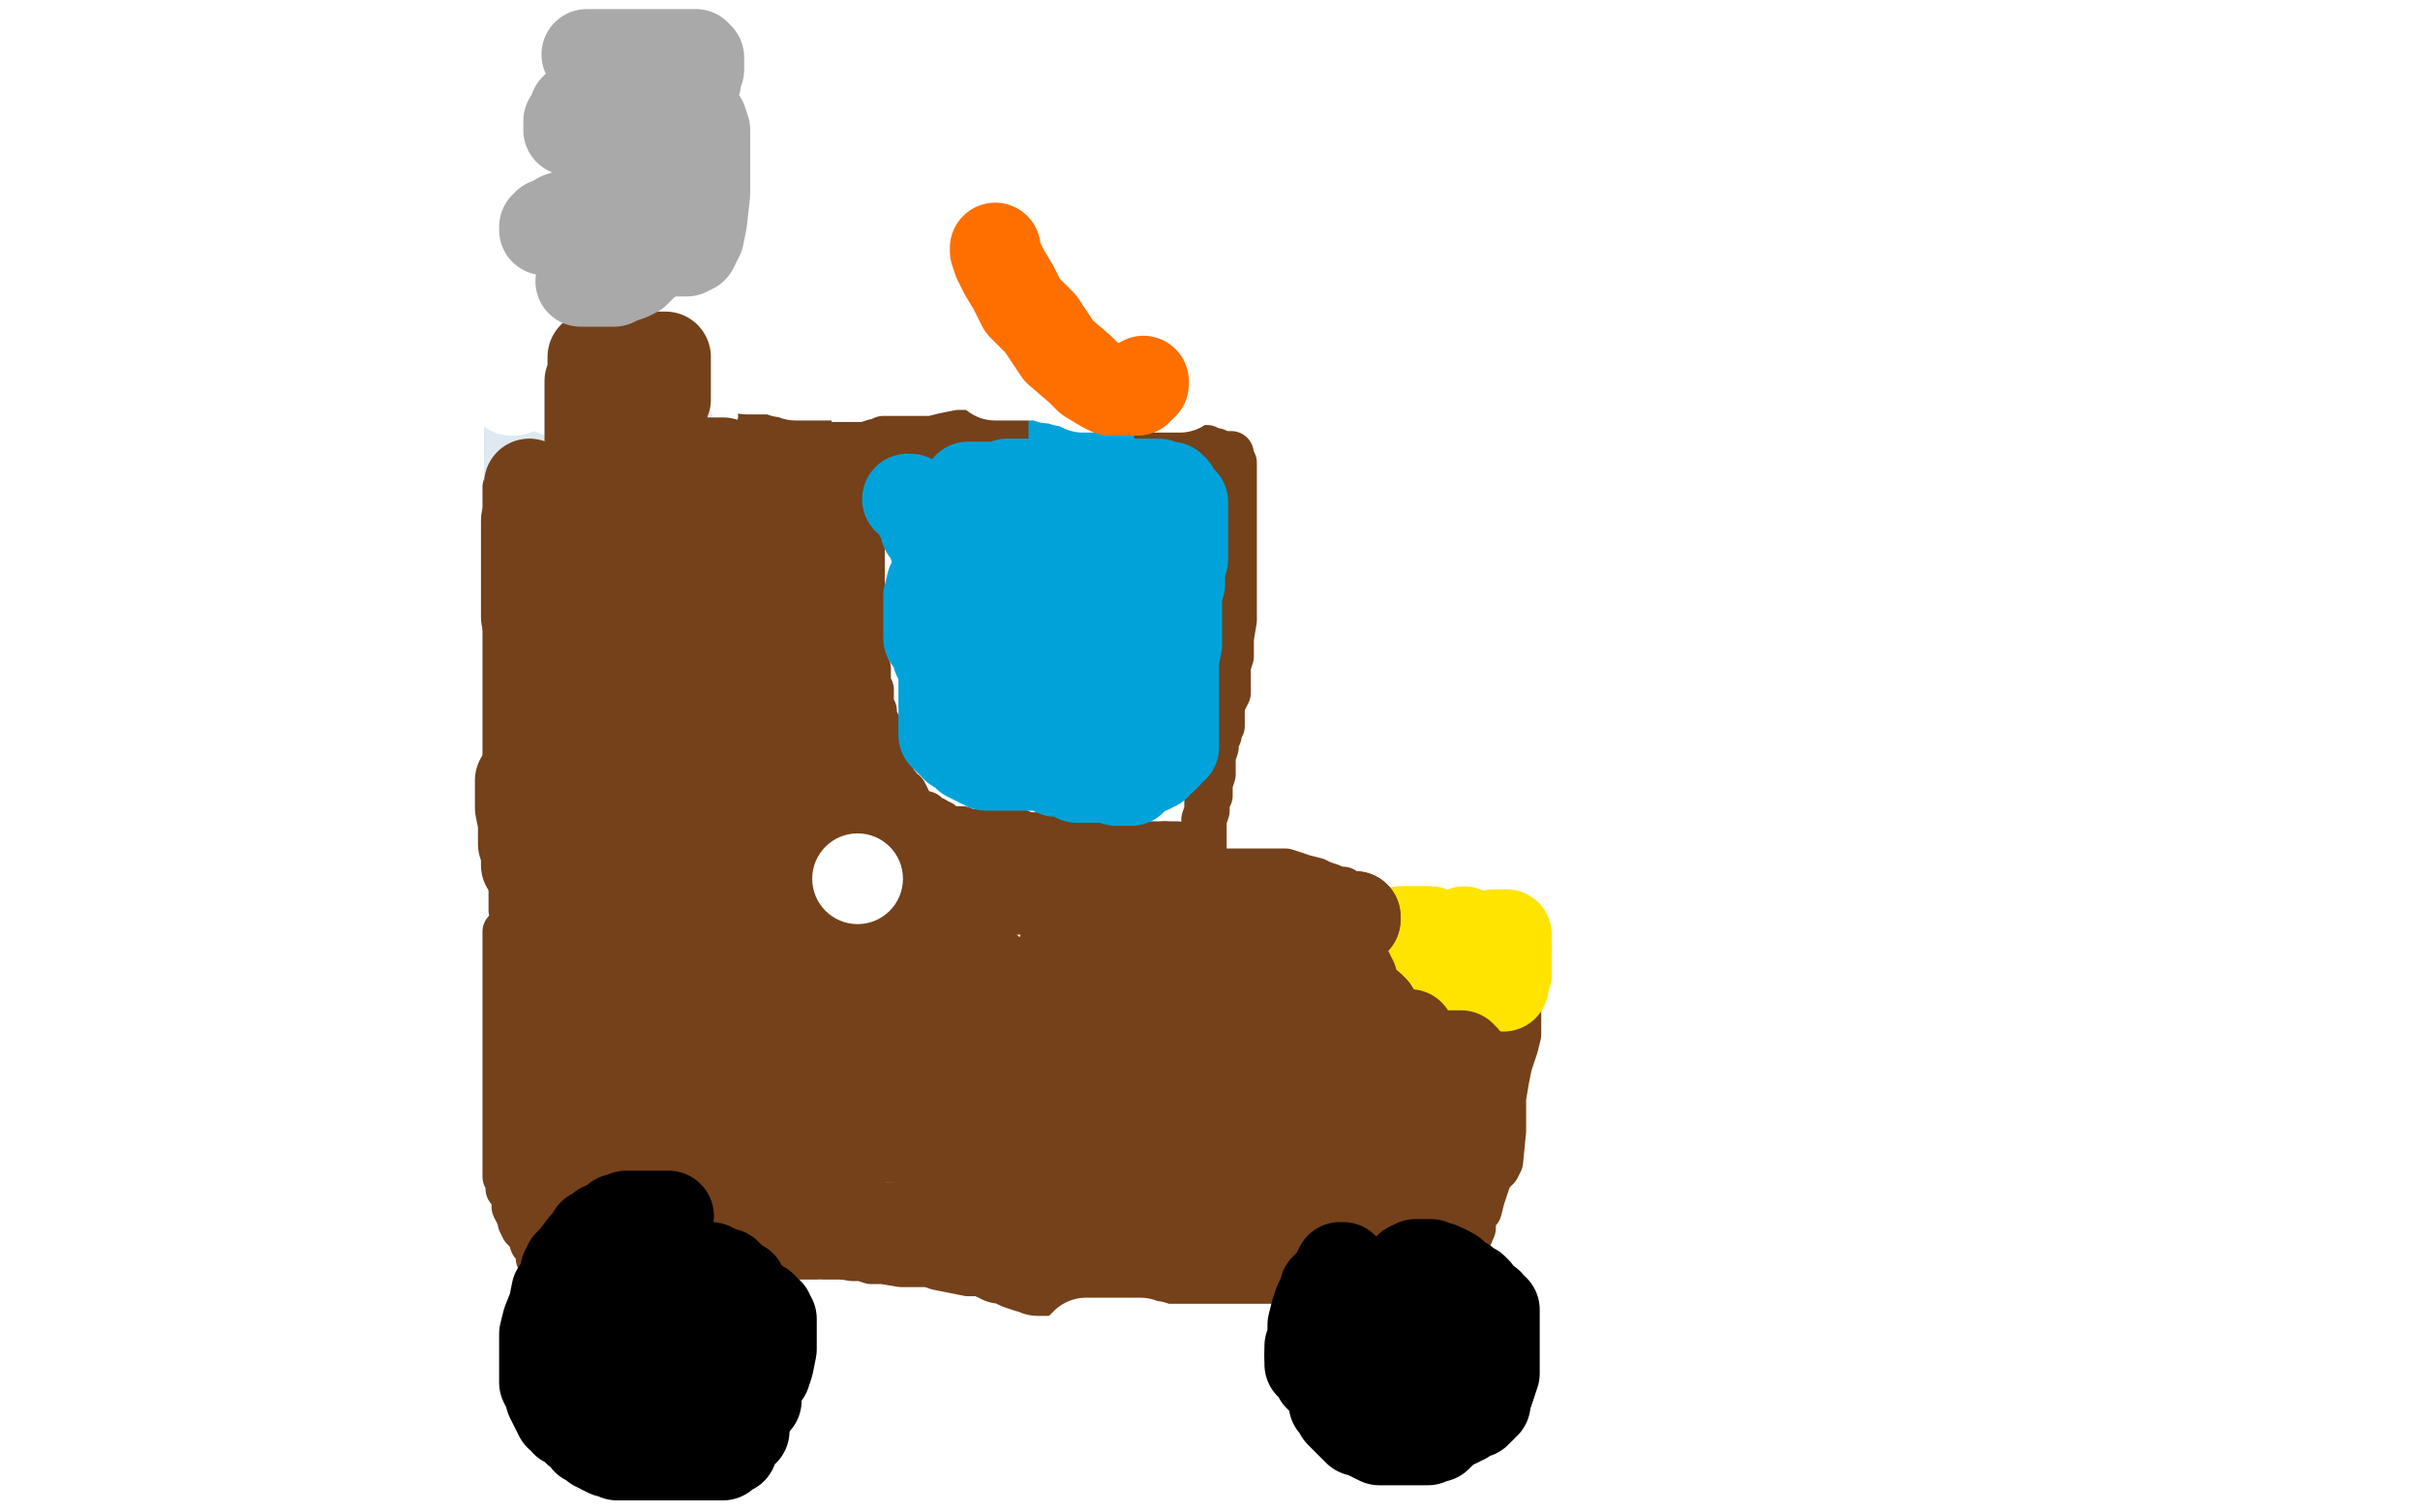 <?xml version="1.0" standalone="no"?>
<!DOCTYPE svg PUBLIC "-//W3C//DTD SVG 1.1//EN"
"http://www.w3.org/Graphics/SVG/1.1/DTD/svg11.dtd">

<svg width="800" height="500" version="1.1" xmlns="http://www.w3.org/2000/svg" xmlns:xlink="http://www.w3.org/1999/xlink" style="stroke-antialiasing: false"><desc>This SVG has been created on https://colorillo.com/</desc><rect x='0' y='0' width='800' height='500' style='fill: rgb(255,255,255); stroke-width:0' /><polyline points="167,161 167,162 167,162 167,163 167,163 167,164 167,164 167,166 167,166 167,167 167,167 167,169 167,172 167,174 167,176 167,179 167,181 167,182 167,183 167,185 167,186 167,187 167,189 167,190 167,191 167,192 167,193 167,194 167,196 167,198 167,200 167,202 167,204 167,206 167,208 167,209 167,211 167,213 167,215 167,216 167,217 167,218 167,220 167,221 167,222 167,224 167,226 167,227 167,228 167,230 167,233 167,236 167,240 167,242 167,244 167,245 167,247 167,248 167,249 167,251 167,252 168,254 168,255 168,256 168,257 168,258 168,259 168,261 168,262 168,263 168,264 168,265 168,267 168,268 168,269 168,270 168,271 168,273 168,274 168,276 168,278 169,278 169,279 169,281 169,283 169,284 169,285 169,286 169,287 169,289 169,290 169,291 169,292 169,293 169,295 169,297 169,299 169,300 169,301" style="fill: none; stroke: #74411a; stroke-width: 15; stroke-linejoin: round; stroke-linecap: round; stroke-antialiasing: false; stroke-antialias: 0; opacity: 1.0"/>
<polyline points="168,158 168,157 168,157 169,156 169,156 171,156 171,156 173,156 173,156 175,156 175,156 178,156 178,156 180,156 180,156 182,156 182,156 183,156 183,156 184,156 185,156 186,156 187,156 189,156 190,156 192,156 195,156 197,156 201,155 205,155 209,154 213,152 217,151 221,151 225,150 227,150 230,149 233,149 234,148 238,148 240,147 242,147 244,147 246,147 248,147 251,147 253,147 256,147 259,147 261,147 264,147 265,147 266,147 267,147 269,147 272,147 274,147 276,147 278,147 281,147 284,147 286,147 289,146 290,146 292,145 295,145 296,145 297,145 298,145 299,145 300,145 302,145 304,145 308,145 312,144 317,143 322,143 326,143 329,143 332,143 336,143 339,143 342,143 345,143 348,143 350,143 351,143 353,143 354,143 356,143 358,143 360,143 362,144 365,144 368,145 371,145 374,145 377,145 379,145 381,145 383,145 385,146 387,146 388,146 390,147 392,148 394,148 395,148 398,148 399,148 400,149 401,149 402,149 403,150 404,150 406,150 407,150 407,151 408,153 408,154 408,155 408,156 408,157 408,159 408,162 408,166 408,172 408,176 408,180 408,184 408,188 408,191 408,194 408,197 408,201 408,205 407,211 407,217 406,220 406,223 406,225 406,227 406,229 405,231 404,233 404,235 404,238 404,240 403,241 403,243 402,245 402,247 401,250 401,253 401,256 400,259 400,260 400,261 400,263 399,265 399,268 398,271 398,274 398,275 398,276 398,279 398,282 398,284 398,287 398,288 399,288 402,288 405,288 411,288 415,288 419,288 422,288 425,288 428,289 431,290 435,291 437,292 440,293 442,294 444,294 446,296 447,296 450,296 451,298 453,299 456,300 458,301 462,302 465,302 471,303 475,304 478,304 481,304 484,304 486,304 489,304 491,304 494,304 495,304 498,304 500,304" style="fill: none; stroke: #74411a; stroke-width: 15; stroke-linejoin: round; stroke-linecap: round; stroke-antialiasing: false; stroke-antialias: 0; opacity: 1.0"/>
<polyline points="502,304 502,305 503,305 503,306 503,307 503,309 503,311 503,312 503,313 503,314" style="fill: none; stroke: #74411a; stroke-width: 15; stroke-linejoin: round; stroke-linecap: round; stroke-antialiasing: false; stroke-antialias: 0; opacity: 1.0"/>
<polyline points="500,304 502,304" style="fill: none; stroke: #74411a; stroke-width: 15; stroke-linejoin: round; stroke-linecap: round; stroke-antialiasing: false; stroke-antialias: 0; opacity: 1.0"/>
<polyline points="503,314 503,315 503,316 503,319 503,323 503,327 502,332 502,335 502,338 502,339 502,340 502,342 501,346 499,352 498,357 497,363 497,366 497,367 497,368 497,369 497,374 496,384 495,384" style="fill: none; stroke: #74411a; stroke-width: 15; stroke-linejoin: round; stroke-linecap: round; stroke-antialiasing: false; stroke-antialias: 0; opacity: 1.0"/>
<polyline points="495,384 495,386 493,388 492,390 491,393 490,396 489,400 487,402 487,405 487,406 484,413 483,419 482,422 482,424" style="fill: none; stroke: #74411a; stroke-width: 15; stroke-linejoin: round; stroke-linecap: round; stroke-antialiasing: false; stroke-antialias: 0; opacity: 1.0"/>
<polyline points="445,423 444,423 443,423 442,423 438,423 436,423 433,423 430,423" style="fill: none; stroke: #74411a; stroke-width: 15; stroke-linejoin: round; stroke-linecap: round; stroke-antialiasing: false; stroke-antialias: 0; opacity: 1.0"/>
<polyline points="459,424 457,424 455,423 454,423 452,423 450,423 447,423 445,423" style="fill: none; stroke: #74411a; stroke-width: 15; stroke-linejoin: round; stroke-linecap: round; stroke-antialiasing: false; stroke-antialias: 0; opacity: 1.0"/>
<polyline points="482,424 481,424 478,424 477,424 474,424 471,424 467,424 464,424 462,424 459,424" style="fill: none; stroke: #74411a; stroke-width: 15; stroke-linejoin: round; stroke-linecap: round; stroke-antialiasing: false; stroke-antialias: 0; opacity: 1.0"/>
<polyline points="413,423 410,423 408,423 407,423 405,423 402,423 400,423 399,423" style="fill: none; stroke: #74411a; stroke-width: 15; stroke-linejoin: round; stroke-linecap: round; stroke-antialiasing: false; stroke-antialias: 0; opacity: 1.0"/>
<polyline points="430,423 427,423 426,423 423,423 422,423 420,423 417,423 414,423 413,423" style="fill: none; stroke: #74411a; stroke-width: 15; stroke-linejoin: round; stroke-linecap: round; stroke-antialiasing: false; stroke-antialias: 0; opacity: 1.0"/>
<polyline points="399,423 397,423 396,423 395,423 393,423 390,423 389,422 388,422 386,422 385,422" style="fill: none; stroke: #74411a; stroke-width: 15; stroke-linejoin: round; stroke-linecap: round; stroke-antialiasing: false; stroke-antialias: 0; opacity: 1.0"/>
<polyline points="377,421 371,421 366,421 358,421 354,421 351,421 347,421 343,421 337,421 332,421" style="fill: none; stroke: #74411a; stroke-width: 15; stroke-linejoin: round; stroke-linecap: round; stroke-antialiasing: false; stroke-antialias: 0; opacity: 1.0"/>
<polyline points="385,422 384,422 381,422 380,422 380,421 379,421 378,421 377,421" style="fill: none; stroke: #74411a; stroke-width: 15; stroke-linejoin: round; stroke-linecap: round; stroke-antialiasing: false; stroke-antialias: 0; opacity: 1.0"/>
<polyline points="332,421 326,421 320,421 315,420 310,419 307,418 306,418 305,418 304,418 298,418 292,417 288,417 285,416 282,416 281,416 278,416 275,416 270,416 264,416 261,416 259,416 258,416 254,416 251,416 247,416 243,416 238,416 233,416 228,416 223,417 217,418 213,419 210,420 204,421 201,422 198,422 195,422 193,422 191,422 190,422 188,422 187,422 186,422 185,422 183,422 182,422 181,422 181,421 181,420 180,420 180,418 178,416 178,413 176,411 175,408 174,407 173,406 172,404 172,403 171,401 170,399 170,398 170,396 169,394 168,393 168,391 168,390 167,389 167,387 167,386 167,382 167,379 167,376 167,374 167,371 167,368 167,367 167,366 167,365 167,364 167,363 167,362 167,359 167,358 167,356 167,354 167,352 167,351 167,348 167,347 167,346 167,345 167,342 167,340 167,339 167,337 167,336 167,335 167,334 167,332 167,330 167,329 167,328 167,327 167,325 167,323 167,322 167,320 167,317 167,316 167,315 167,314 167,312 167,311 167,310 167,309 167,308" style="fill: none; stroke: #74411a; stroke-width: 15; stroke-linejoin: round; stroke-linecap: round; stroke-antialiasing: false; stroke-antialias: 0; opacity: 1.0"/>
<polyline points="285,156 285,158 285,158 285,159 285,159 285,161 285,161 285,163 285,163 285,166 285,166 285,168 285,168 285,171 285,171 285,175 285,175 285,179 285,179" style="fill: none; stroke: #74411a; stroke-width: 15; stroke-linejoin: round; stroke-linecap: round; stroke-antialiasing: false; stroke-antialias: 0; opacity: 1.0"/>
<circle cx="167.5" cy="308.5" r="7" style="fill: #74411a; stroke-antialiasing: false; stroke-antialias: 0; opacity: 1.0"/>
<polyline points="285,199 286,201 286,203 286,205 286,206 286,207 286,209 286,211 286,213" style="fill: none; stroke: #74411a; stroke-width: 15; stroke-linejoin: round; stroke-linecap: round; stroke-antialiasing: false; stroke-antialias: 0; opacity: 1.0"/>
<polyline points="285,179 285,183 285,186 285,189 285,192 285,193 285,194 285,196 285,197 285,199" style="fill: none; stroke: #74411a; stroke-width: 15; stroke-linejoin: round; stroke-linecap: round; stroke-antialiasing: false; stroke-antialias: 0; opacity: 1.0"/>
<polyline points="286,213 286,215 286,216 286,218 286,220 287,221 287,222 287,224 287,226 288,228 288,230 288,232 288,234 289,235 289,237 290,239 290,243 291,246 291,248 291,249 292,249 292,250 293,251 293,253 295,257 296,259 297,260 297,262 298,262 299,262 300,264 301,266 302,267 303,269" style="fill: none; stroke: #74411a; stroke-width: 15; stroke-linejoin: round; stroke-linecap: round; stroke-antialiasing: false; stroke-antialias: 0; opacity: 1.0"/>
<polyline points="309,271 310,272 311,272 312,273 313,274 316,274 318,274 320,275 322,275 324,275" style="fill: none; stroke: #74411a; stroke-width: 15; stroke-linejoin: round; stroke-linecap: round; stroke-antialiasing: false; stroke-antialias: 0; opacity: 1.0"/>
<polyline points="303,269 304,269 305,269 306,269 307,270 309,271" style="fill: none; stroke: #74411a; stroke-width: 15; stroke-linejoin: round; stroke-linecap: round; stroke-antialiasing: false; stroke-antialias: 0; opacity: 1.0"/>
<polyline points="337,275 339,276 342,276 345,277 348,277 349,277 351,277 352,278 353,278" style="fill: none; stroke: #74411a; stroke-width: 15; stroke-linejoin: round; stroke-linecap: round; stroke-antialiasing: false; stroke-antialias: 0; opacity: 1.0"/>
<polyline points="324,275 325,275 326,275 328,275 329,275 331,275 334,275 336,275 337,275" style="fill: none; stroke: #74411a; stroke-width: 15; stroke-linejoin: round; stroke-linecap: round; stroke-antialiasing: false; stroke-antialias: 0; opacity: 1.0"/>
<polyline points="353,278 355,279 356,279 357,279 358,279 360,279 362,279 363,279 364,279 365,279 366,279 368,279 369,279 370,279 371,279" style="fill: none; stroke: #74411a; stroke-width: 15; stroke-linejoin: round; stroke-linecap: round; stroke-antialiasing: false; stroke-antialias: 0; opacity: 1.0"/>
<polyline points="378,279 381,279 382,279 383,279 384,279 385,279" style="fill: none; stroke: #74411a; stroke-width: 15; stroke-linejoin: round; stroke-linecap: round; stroke-antialiasing: false; stroke-antialias: 0; opacity: 1.0"/>
<polyline points="371,279 372,279 373,279 375,279 377,279 378,279" style="fill: none; stroke: #74411a; stroke-width: 15; stroke-linejoin: round; stroke-linecap: round; stroke-antialiasing: false; stroke-antialias: 0; opacity: 1.0"/>
<polyline points="385,279 386,279 387,279 388,279 389,279" style="fill: none; stroke: #74411a; stroke-width: 15; stroke-linejoin: round; stroke-linecap: round; stroke-antialiasing: false; stroke-antialias: 0; opacity: 1.0"/>
<polyline points="484,308 484,309 484,309 484,310 484,310 484,311 484,311 484,312 484,312 484,313 484,314 484,315 484,316 484,317 484,318 484,319 485,319 485,320 486,321 487,321 488,322 489,322 490,322" style="fill: none; stroke: #ffe400; stroke-width: 30; stroke-linejoin: round; stroke-linecap: round; stroke-antialiasing: false; stroke-antialias: 0; opacity: 1.0"/>
<polyline points="492,322 492,321 492,320 492,319 492,318 492,317 492,316 492,315 492,314" style="fill: none; stroke: #ffe400; stroke-width: 30; stroke-linejoin: round; stroke-linecap: round; stroke-antialiasing: false; stroke-antialias: 0; opacity: 1.0"/>
<polyline points="490,322 491,322 492,322" style="fill: none; stroke: #ffe400; stroke-width: 30; stroke-linejoin: round; stroke-linecap: round; stroke-antialiasing: false; stroke-antialias: 0; opacity: 1.0"/>
<polyline points="492,314 492,313 493,313 493,312 493,311 493,310 494,309 495,309 496,309 497,309 498,309 498,310 498,311 498,312 498,313 498,314" style="fill: none; stroke: #ffe400; stroke-width: 30; stroke-linejoin: round; stroke-linecap: round; stroke-antialiasing: false; stroke-antialias: 0; opacity: 1.0"/>
<polyline points="498,314 498,315 498,316 498,317 498,318 498,319 498,320 498,321 498,322 497,322 497,323 497,324 497,325 497,326 496,326 495,326 494,326 493,326 492,326 491,326 490,326 489,326 488,326 487,326 486,326 485,326 484,326 483,326 482,326 481,326 480,326 479,326 478,326 478,325 477,324 476,323 475,322 474,322 474,321 473,320 473,319 472,319 472,318 472,317 471,317 471,316 470,316 470,315 469,315" style="fill: none; stroke: #ffe400; stroke-width: 30; stroke-linejoin: round; stroke-linecap: round; stroke-antialiasing: false; stroke-antialias: 0; opacity: 1.0"/>
<polyline points="469,315 469,314 468,313 467,313 467,312 466,312 465,312 465,311 464,310 464,309 463,309 463,308" style="fill: none; stroke: #ffe400; stroke-width: 30; stroke-linejoin: round; stroke-linecap: round; stroke-antialiasing: false; stroke-antialias: 0; opacity: 1.0"/>
<polyline points="466,308 467,308 468,308 469,308" style="fill: none; stroke: #ffe400; stroke-width: 30; stroke-linejoin: round; stroke-linecap: round; stroke-antialiasing: false; stroke-antialias: 0; opacity: 1.0"/>
<polyline points="463,308 464,308 465,308 466,308" style="fill: none; stroke: #ffe400; stroke-width: 30; stroke-linejoin: round; stroke-linecap: round; stroke-antialiasing: false; stroke-antialias: 0; opacity: 1.0"/>
<polyline points="469,308 470,308 471,308 472,308" style="fill: none; stroke: #ffe400; stroke-width: 30; stroke-linejoin: round; stroke-linecap: round; stroke-antialiasing: false; stroke-antialias: 0; opacity: 1.0"/>
<polyline points="475,309 476,309" style="fill: none; stroke: #ffe400; stroke-width: 30; stroke-linejoin: round; stroke-linecap: round; stroke-antialiasing: false; stroke-antialias: 0; opacity: 1.0"/>
<polyline points="472,308 473,308 473,309 474,309 475,309" style="fill: none; stroke: #ffe400; stroke-width: 30; stroke-linejoin: round; stroke-linecap: round; stroke-antialiasing: false; stroke-antialias: 0; opacity: 1.0"/>
<polyline points="204,167 204,168 204,168 204,169 204,169 204,171 204,171 204,173 204,173 204,175 204,175 204,176 204,176 204,177 203,179 202,184 201,189 200,193 200,196 200,197 200,198 199,198 199,197 198,197 197,195 197,193 196,191 195,190 195,189 195,188 195,187 195,185 195,184 195,183 195,181 195,180 195,179 195,178 194,177 193,176 193,175 192,175 191,175 190,175 189,175 188,175 188,174 187,174 186,174 186,175 186,176 186,178 187,180 187,181 187,183 187,184 187,185 187,187 187,188 187,189 187,192 187,195 187,198 187,201 187,203 187,205 187,207 187,209 187,212 187,215 187,219 187,222 187,225 187,227 187,229 187,230 187,231 187,234 187,237 187,241 187,247 188,254 188,262 188,270 189,276 189,280 189,286 189,290 189,293 189,296 189,299 190,302 190,305 190,307 190,310 190,313 191,315 191,316 191,318 191,321 191,323 191,324 191,326 191,328 191,330 191,332 191,333 191,336 191,338 191,341 191,343 191,344 191,345 191,347 191,348 191,349 191,351 191,352 191,351 191,350 191,349 191,348 190,348 190,347 190,346 189,345 188,345 188,343 187,342 187,340 186,337 185,332 185,328 185,324 185,321 185,320 185,319 184,319 183,318 183,317 183,316 182,315 182,316 182,317 182,319 182,321 182,324 182,327 182,330 182,333 182,335 182,338 182,341 182,343 182,345 182,347 182,349 182,352 182,355 182,357 182,359 182,360 182,361 182,362 182,363 182,366 182,367 182,368 182,370 182,371 182,372 182,373 182,375 182,376 182,378 182,381 182,382 183,383 183,384 183,386 183,389 184,391 184,392 185,394 185,396 185,398 186,399 186,400 187,402 187,403 187,404 188,404 189,404 190,404 191,404 192,404 193,404 194,404 195,404 197,404 198,404 200,403 202,403 205,403 209,403 213,403 216,403 219,403 221,403 223,403 225,403 228,403 230,403 232,403 235,403 238,403 241,403 244,402 245,401 246,401 248,400 250,400 252,400 254,400 256,400 258,400 259,400 260,400 262,400 263,400 264,400 266,400 268,400 270,400 272,400 276,400 281,400 286,400 291,401 296,403 300,405 306,407 312,408 318,410 322,412 325,413 327,414 328,414 329,415 330,415 331,416 333,416 335,417 337,418 340,419 341,419 343,420 346,420 348,420 350,420" style="fill: none; stroke: #74411a; stroke-width: 30; stroke-linejoin: round; stroke-linecap: round; stroke-antialiasing: false; stroke-antialias: 0; opacity: 1.0"/>
<polyline points="374,419 377,419 379,419 382,419 383,418 384,418 386,418 387,418 388,418 391,418" style="fill: none; stroke: #74411a; stroke-width: 30; stroke-linejoin: round; stroke-linecap: round; stroke-antialiasing: false; stroke-antialias: 0; opacity: 1.0"/>
<polyline points="350,420 353,420 356,420 358,420 360,420 363,420 366,420 368,420 371,420 374,419" style="fill: none; stroke: #74411a; stroke-width: 30; stroke-linejoin: round; stroke-linecap: round; stroke-antialiasing: false; stroke-antialias: 0; opacity: 1.0"/>
<polyline points="391,418 393,418 395,418 396,418 398,418 399,418 400,418 403,417" style="fill: none; stroke: #74411a; stroke-width: 30; stroke-linejoin: round; stroke-linecap: round; stroke-antialiasing: false; stroke-antialias: 0; opacity: 1.0"/>
<polyline points="403,417 406,417 408,417 410,417 411,417 412,417 412,416 413,416 415,416" style="fill: none; stroke: #74411a; stroke-width: 30; stroke-linejoin: round; stroke-linecap: round; stroke-antialiasing: false; stroke-antialias: 0; opacity: 1.0"/>
<polyline points="438,413 440,413 440,412 441,412 442,412 443,412 447,411 448,411 451,411 452,411" style="fill: none; stroke: #74411a; stroke-width: 30; stroke-linejoin: round; stroke-linecap: round; stroke-antialiasing: false; stroke-antialias: 0; opacity: 1.0"/>
<polyline points="415,416 418,415 420,415 423,415 426,414 428,414 430,413 433,413 436,413 438,413" style="fill: none; stroke: #74411a; stroke-width: 30; stroke-linejoin: round; stroke-linecap: round; stroke-antialiasing: false; stroke-antialias: 0; opacity: 1.0"/>
<polyline points="452,411 453,411 455,411 456,411 457,411 459,411 460,411 461,411 463,411 464,411 465,411 466,411 467,411 468,411 469,411 469,410 469,408 471,406 472,403 473,400 476,395 477,392 478,390 478,389 478,388 478,387 478,385 479,384 480,382 480,380 481,378 481,377 482,377 482,376 482,374 482,372 482,371 482,369 482,368 482,367 482,366 482,365 482,364 482,363 481,361 481,360 480,360 480,359 480,358 479,357 479,356 479,355 479,354 479,352 479,351 479,350 479,349 480,349 481,349 482,349 483,349 483,350 484,350 484,351 484,352 483,352 482,352 481,352 480,352 478,352 476,352 475,352 474,352 472,352 470,352 469,352 467,352 466,352 465,352 464,352 463,352 462,351 461,351 460,350 459,348 458,347 458,346 457,344 456,343 455,341 455,340 455,339 455,338 454,337 454,336 454,335 454,334" style="fill: none; stroke: #74411a; stroke-width: 30; stroke-linejoin: round; stroke-linecap: round; stroke-antialiasing: false; stroke-antialias: 0; opacity: 1.0"/>
<polyline points="453,333 452,333 451,332 450,331" style="fill: none; stroke: #74411a; stroke-width: 30; stroke-linejoin: round; stroke-linecap: round; stroke-antialiasing: false; stroke-antialias: 0; opacity: 1.0"/>
<polyline points="454,334 453,333" style="fill: none; stroke: #74411a; stroke-width: 30; stroke-linejoin: round; stroke-linecap: round; stroke-antialiasing: false; stroke-antialias: 0; opacity: 1.0"/>
<polyline points="450,331 450,330 449,329 448,328 448,327 447,327 447,325 447,324 446,324 446,323 446,322 445,322 444,321 443,321 443,320 442,319 441,319 440,318 439,317 438,317 438,316 437,316 436,315 435,314 434,313 433,312 431,311 430,310 429,310 427,309 425,308 423,307 420,305 418,305 417,304 416,304 416,303 414,303 413,303 412,303 411,303 410,302 409,302 408,302 407,302 407,301 405,301 401,300 399,299 397,298 396,297 395,297 394,297 392,296 390,295 389,295 388,295 387,295 386,295 385,295 384,295 383,295 382,295 381,295 379,295 378,295 377,295 376,295 374,295 372,295 371,295 369,295 367,295 364,294 363,294 361,294 360,293 359,293 358,293 357,293 356,293 355,293 353,293 352,293 351,293 349,294 348,294 346,294 344,294 341,294 339,294 337,294 336,294 334,294 332,293 331,292 328,292 328,291 327,290 326,290 325,290 326,290" style="fill: none; stroke: #74411a; stroke-width: 30; stroke-linejoin: round; stroke-linecap: round; stroke-antialiasing: false; stroke-antialias: 0; opacity: 1.0"/>
<polyline points="310,291 308,291 307,291 304,289 303,289 302,288" style="fill: none; stroke: #74411a; stroke-width: 30; stroke-linejoin: round; stroke-linecap: round; stroke-antialiasing: false; stroke-antialias: 0; opacity: 1.0"/>
<polyline points="326,290 326,291 323,291 320,291 317,291 314,291 313,291 312,291 310,291" style="fill: none; stroke: #74411a; stroke-width: 30; stroke-linejoin: round; stroke-linecap: round; stroke-antialiasing: false; stroke-antialias: 0; opacity: 1.0"/>
<polyline points="302,288 301,286 300,285 298,283 298,282 297,282 297,281 296,279 295,279 294,277 293,276 293,275 291,273 289,271" style="fill: none; stroke: #74411a; stroke-width: 30; stroke-linejoin: round; stroke-linecap: round; stroke-antialiasing: false; stroke-antialias: 0; opacity: 1.0"/>
<polyline points="269,246 268,245 268,243 267,243 267,242 267,241" style="fill: none; stroke: #74411a; stroke-width: 30; stroke-linejoin: round; stroke-linecap: round; stroke-antialiasing: false; stroke-antialias: 0; opacity: 1.0"/>
<polyline points="289,271 288,269 284,265 280,261 277,256 275,252 272,250 270,247 269,246" style="fill: none; stroke: #74411a; stroke-width: 30; stroke-linejoin: round; stroke-linecap: round; stroke-antialiasing: false; stroke-antialias: 0; opacity: 1.0"/>
<polyline points="267,241 267,240 267,237 267,236 267,235 267,234 267,232 267,231 267,230 267,229 267,227 267,226 267,225 267,223 267,221 266,218 265,215 264,213 264,211 264,209 264,206 264,204 264,202 264,200 264,198 264,197 264,195 264,193 264,192 264,191 264,190 264,189 264,188 264,187 264,186 264,185 265,183 266,181 266,180 266,178 266,176 266,174 266,173 266,172 266,171 266,170 266,169 265,168 263,167 262,167 261,167 259,167 257,167 256,167 255,167 254,167 253,167 252,167 251,167 249,167 248,167 246,167 245,167 244,167 242,167 240,166 241,166 242,166 243,166 245,166 248,166 251,166 252,166 254,166 256,166 258,166 259,166 261,166 262,166 264,166 265,166 266,166 267,166 267,165 268,165 269,165 270,163 271,163 272,163 273,162 274,162 275,162 276,162 274,163 272,163 268,164 261,166 255,167 248,168 242,169 238,169 236,169 233,169 230,169 229,169 227,170 225,170 224,170 222,170 221,170 220,170 219,170 219,171 220,172 221,174 222,177 224,180 226,186 227,194 229,204 231,215 233,225 235,237 236,248 237,259 237,270 237,277 237,281 237,284 237,283 237,280 237,275 237,268 239,256 242,236 246,210 248,189 253,167 256,151 259,140 259,134 259,133 260,141 260,155 260,173 258,194 256,213 255,228 252,243 250,257 249,265 247,272 246,277 246,279 246,281 245,282 244,279 243,275 242,268 241,257 241,243 240,232 239,223 238,216 238,213 237,210 237,212 237,216 236,224 235,235 235,250 235,266 234,287 234,304 234,316 234,324 234,328 234,331 234,332 232,324 228,312 226,292 222,263 221,243 220,229 218,218 217,211 216,208" style="fill: none; stroke: #74411a; stroke-width: 30; stroke-linejoin: round; stroke-linecap: round; stroke-antialiasing: false; stroke-antialias: 0; opacity: 1.0"/>
<polyline points="216,208 215,206 215,205 215,208 215,213 215,222 215,231 217,247 220,265 221,280 222,294 223,303 225,308 225,310 225,311 225,309 225,304 221,294 219,281 215,265 213,244 212,231 212,220 210,212 210,207 210,205 209,204 209,205 209,213 209,225 209,244 209,271 209,299 209,330 209,350 209,369 209,389 209,404 209,415 209,422 209,426 209,425 209,421 209,418 208,413 207,405 206,396 206,387 206,377 206,365 206,353 206,343 206,338 206,335 206,333 206,332 206,331 205,331 205,332 205,334 205,337 205,342 205,349 205,361 205,378 205,395 206,410 206,419 207,425 207,427 207,428 207,427 207,424 207,419 207,412 207,400 210,384 214,365 219,351 222,340 225,333 227,330 228,329 228,328 230,328 232,329 234,332 237,339 239,348 242,359 243,370 246,381 247,392 248,399 249,404 249,405 249,406 249,402 252,388 257,360 263,325 264,305 265,292 265,287 265,285 265,284" style="fill: none; stroke: #74411a; stroke-width: 30; stroke-linejoin: round; stroke-linecap: round; stroke-antialiasing: false; stroke-antialias: 0; opacity: 1.0"/>
<polyline points="265,284 265,286 265,289 265,292 262,297 259,304 255,310 251,318 246,325 242,335 238,342 236,350 235,357 234,362 233,367 232,373 232,376 232,377 233,377 235,376 238,372 241,366 244,361 247,357 249,352 250,350 250,349 250,348 247,348 242,350 238,352 233,356 230,364 227,368 226,373 225,375 225,376 225,378 224,380 224,381 224,384 224,386 224,388 226,389 229,390 231,390 234,390 238,390 242,388 248,385 255,382 266,377 279,374 290,370 298,369 305,369 309,369 314,370 319,372 326,375 332,378 338,381 344,385 350,389 358,394 365,398 374,401 385,406 395,412 404,419 413,423 417,424 420,424 421,424 415,424 405,421 391,415 371,408 356,403 344,399 333,397 323,396 313,395 306,394 302,394 298,394 295,394 292,394 291,394 290,394 289,394 289,393 291,392 297,390 305,389 317,388 332,387 344,387 357,387 369,387 379,388 385,390 388,390 384,390 372,388 363,387 357,387 355,387 354,387 360,387 373,387 389,388 403,391 415,396 425,399 433,400 438,401 439,401 440,401 442,401 446,401 450,399 455,398 460,396 464,396 466,395 467,395 468,395 467,394 466,393 464,392 462,390 461,390 460,390 460,389 459,389 457,387 455,385 455,384 455,383 455,382 456,381 458,378 463,377 466,376 471,375 473,375 476,375 477,375 478,375 476,375 471,376 465,378 457,382 451,384 447,387 443,387 442,389 441,390 439,391 439,392 438,392 438,391 439,387 443,380 450,370 457,357 462,348 465,343 466,342 466,343 465,345 461,351 452,358 443,366 436,373 435,375 433,375 433,376 433,375 433,373 433,371 433,368 434,364 436,359 438,353 440,350 441,348 441,346 436,350 424,364 402,395 385,422 379,432 376,437 376,438 378,435 384,425 394,413 404,401 411,392 417,384 419,382 420,380 420,379 421,379 423,375 424,371 427,365 430,358 432,355 432,354 432,353 432,352 432,351 432,350 430,349 427,349 424,349 420,349 415,351 411,354 409,356 408,356 408,357 412,351 420,342 429,330 438,320 444,310 447,305 448,304 448,303" style="fill: none; stroke: #74411a; stroke-width: 30; stroke-linejoin: round; stroke-linecap: round; stroke-antialiasing: false; stroke-antialias: 0; opacity: 1.0"/>
<polyline points="401,375 400,377 399,378" style="fill: none; stroke: #74411a; stroke-width: 30; stroke-linejoin: round; stroke-linecap: round; stroke-antialiasing: false; stroke-antialias: 0; opacity: 1.0"/>
<polyline points="448,303 448,304 444,309 438,315 430,324 422,335 414,347 408,362 404,370 401,375" style="fill: none; stroke: #74411a; stroke-width: 30; stroke-linejoin: round; stroke-linecap: round; stroke-antialiasing: false; stroke-antialias: 0; opacity: 1.0"/>
<polyline points="425,314 426,312 427,311 427,310 425,314 417,324" style="fill: none; stroke: #74411a; stroke-width: 30; stroke-linejoin: round; stroke-linecap: round; stroke-antialiasing: false; stroke-antialias: 0; opacity: 1.0"/>
<polyline points="399,378 399,377 399,376 399,374 402,366 405,358 411,345 417,332 421,321 425,314" style="fill: none; stroke: #74411a; stroke-width: 30; stroke-linejoin: round; stroke-linecap: round; stroke-antialiasing: false; stroke-antialias: 0; opacity: 1.0"/>
<polyline points="417,324 407,340 395,359 387,371 383,378 380,382 380,383 380,384 380,381 380,376 385,368 389,358 392,348 396,340 397,335 397,333 397,332 397,331 396,332 392,337 387,342 380,347 376,352 375,354 375,355 374,355 374,353 378,348 383,342 387,335 391,328 394,324 396,321 398,319 399,317 398,317 397,320 393,325 382,337 367,357 359,369 353,378 350,382 350,384 350,385 350,383 350,380 352,375 355,368" style="fill: none; stroke: #74411a; stroke-width: 30; stroke-linejoin: round; stroke-linecap: round; stroke-antialiasing: false; stroke-antialias: 0; opacity: 1.0"/>
<polyline points="386,313 385,315 382,321 375,330 368,341 361,351 356,360 353,365 351,368 351,370" style="fill: none; stroke: #74411a; stroke-width: 30; stroke-linejoin: round; stroke-linecap: round; stroke-antialiasing: false; stroke-antialias: 0; opacity: 1.0"/>
<polyline points="355,368 361,359 366,349 372,339 378,328 382,320 385,315 385,314 386,313" style="fill: none; stroke: #74411a; stroke-width: 30; stroke-linejoin: round; stroke-linecap: round; stroke-antialiasing: false; stroke-antialias: 0; opacity: 1.0"/>
<polyline points="351,370 350,370 350,368 350,365 350,361 350,354 350,347 352,340 355,332 357,325 359,319 360,317 360,316 360,317 359,321 356,324 352,332 346,340 343,346 340,351 340,353 339,354 339,355 339,353 339,350 340,347 341,341 343,335 346,329 349,320 352,313 355,307 356,304 356,303 356,304 356,308 355,314 352,323 348,334 344,344 341,351 341,354 341,356 340,356 339,354 339,352 337,348 335,342 333,336 331,331 329,327 329,323 328,322 327,321 326,320 325,320 325,321 325,323 325,325 325,326 325,328 325,332 325,338 325,345 325,352 325,356 326,357 326,355 326,353 325,348 322,343 318,336 314,330 310,325 307,322 303,321 301,319 299,319 297,318 296,318 296,319 296,320 295,322 295,323 295,326 295,330 295,337 295,344 295,350 295,353 296,355 297,356 298,356 298,355 298,351 298,344 298,332 298,320 298,308 296,297 293,289 291,285 290,282 288,281 287,281 287,284 285,290 282,299 277,315 270,335 264,357 258,379 254,398 251,412 250,419 250,422 249,424 249,422 249,417 248,406 247,391 247,368 247,343 247,328 247,317 247,307 246,302 246,296 246,294 246,293 247,292 250,292 253,292 255,293 258,295 260,297 263,300 265,303 267,306 269,308 271,309 272,311 274,312 276,313 277,314 278,314 280,314 281,314 282,314 284,313 285,313 287,313 290,313 293,313 296,313 299,313 302,313 305,313 307,313 308,313 310,313 311,313 311,312 311,311 310,310 307,307 304,303 299,298 295,293 291,289 287,287 284,286 282,285 279,284 276,284 274,283 271,283 269,283 268,282 266,282 265,281 264,281 264,280 264,278 264,277 264,275 264,272 265,267 265,263 266,256 267,249 267,245 267,243 267,241 267,242 267,243 267,244" style="fill: none; stroke: #74411a; stroke-width: 30; stroke-linejoin: round; stroke-linecap: round; stroke-antialiasing: false; stroke-antialias: 0; opacity: 1.0"/>
<polyline points="236,119 238,119 238,119 239,119 239,119 240,119 241,119 242,119 243,119 244,119 245,119 245,120 245,121 246,121 247,122 248,122 249,122 250,122 251,122 252,122 253,122 254,122 255,122 256,122 257,122 258,122 259,122 259,123 260,123 261,123 262,123 263,123 263,124 264,124 265,124 266,124 267,124 269,124 270,124 271,124 272,124 273,124 274,124 275,124 276,124" style="fill: none; stroke: #ffffff; stroke-width: 30; stroke-linejoin: round; stroke-linecap: round; stroke-antialiasing: false; stroke-antialias: 0; opacity: 1.0"/>
<polyline points="180,461 180,460 180,460 180,459 180,458 180,457 180,456 180,455 181,455 182,453 183,451 184,450 185,449 185,448 186,448 187,448 188,448 188,447 189,447 190,447 191,447 192,447 193,447 194,447 195,447 196,445 197,445 198,445 199,444 200,444 201,444 202,444 203,444 203,443 204,443 205,443 206,443 207,443 209,443 210,443 211,443 212,443 213,443 214,443 215,443 216,443 217,443 218,443 219,442 220,442 221,442 222,442 224,442 225,442 226,442" style="fill: none; stroke: #ffffff; stroke-width: 30; stroke-linejoin: round; stroke-linecap: round; stroke-antialiasing: false; stroke-antialias: 0; opacity: 1.0"/>
<polyline points="230,441 230,440 231,440 232,440 233,440 233,439 234,439" style="fill: none; stroke: #ffffff; stroke-width: 30; stroke-linejoin: round; stroke-linecap: round; stroke-antialiasing: false; stroke-antialias: 0; opacity: 1.0"/>
<polyline points="226,442 227,441 228,441 229,441 230,441" style="fill: none; stroke: #ffffff; stroke-width: 30; stroke-linejoin: round; stroke-linecap: round; stroke-antialiasing: false; stroke-antialias: 0; opacity: 1.0"/>
<polyline points="234,439 235,439 236,439 237,439 238,439 239,438 240,438 241,438 242,438 243,438 244,438 245,438 246,438 247,438 248,438 249,438 250,438 251,438 252,438 254,438 255,438 256,438 257,438" style="fill: none; stroke: #ffffff; stroke-width: 30; stroke-linejoin: round; stroke-linecap: round; stroke-antialiasing: false; stroke-antialias: 0; opacity: 1.0"/>
<polyline points="261,438 263,438 264,438 266,438 267,438 268,438 269,438 271,438" style="fill: none; stroke: #ffffff; stroke-width: 30; stroke-linejoin: round; stroke-linecap: round; stroke-antialiasing: false; stroke-antialias: 0; opacity: 1.0"/>
<polyline points="257,438 259,438 260,438 261,438" style="fill: none; stroke: #ffffff; stroke-width: 30; stroke-linejoin: round; stroke-linecap: round; stroke-antialiasing: false; stroke-antialias: 0; opacity: 1.0"/>
<polyline points="271,438 274,438 277,438 280,440 283,440 286,441 288,441 290,442 293,443 294,444 296,445 298,446 300,447 302,448 304,448 305,448 306,448 307,448 308,448 309,448 310,448 311,448 312,449 313,449 314,449 316,449 316,450 317,450 320,450 321,450 323,450 324,450 327,450 328,450 330,450 332,450 334,450 335,450 336,450 337,450 339,450 342,451 343,451 344,451 345,451 346,451 347,451 348,451 350,451 351,451 353,449 356,448 357,447 358,447 358,446 358,445 359,445 359,444 360,444 362,444 363,444 365,444 367,444 368,444 369,444 371,444 372,444 373,444 375,444 376,444 377,444 378,445 379,445 380,445 381,445 382,446 383,446 384,446 385,446 387,446 388,446 389,446 390,446 391,446 392,446 393,446 394,446 396,446 397,446 398,446 399,446 400,446 401,446 402,446 403,446 404,446 405,446 407,446 408,446 409,446 410,446 411,446 412,446 413,446 416,446 417,446 419,446 420,446 421,446 423,446 425,446 426,446 429,446 430,446 432,446 434,446 435,446 436,446 437,446 439,446 442,446 443,446" style="fill: none; stroke: #ffffff; stroke-width: 30; stroke-linejoin: round; stroke-linecap: round; stroke-antialiasing: false; stroke-antialias: 0; opacity: 1.0"/>
<polyline points="300,165 301,165 301,165 303,168 303,168 304,170 304,170 306,172 306,172 306,174 306,174 306,175 306,175 307,175 308,177 309,181 310,183 310,184 311,184 311,185 311,186 310,186 310,189 308,193 307,197 307,198 307,199 307,200 307,201 307,203 307,205 307,207 307,210 307,211 309,213 310,215 310,216 310,217 311,218 311,219 312,222 312,225 312,227 312,230 312,232 312,235 312,236 312,237 312,238 312,239 312,240 312,241 312,242 312,243 313,243 313,244 314,245 315,245 316,246 316,247 317,247 318,248 319,248 319,249 320,250 321,250 322,251 323,251 324,252 325,252 326,252 326,253 327,253 328,253 329,253 330,253 331,253 332,253 334,253 335,253 336,253 337,253 339,253 341,253 342,253 344,253 345,253 346,253 347,253 348,253 349,253 350,254 351,254 352,254 353,255 354,255 355,256 356,257 357,257 358,257 360,257 361,257 362,257 363,257 364,257 365,257 366,257 367,257 369,257 369,258 370,258 371,258 372,258 373,258 374,258 374,257 375,257 375,256 376,256 377,255 379,254 380,254 382,253 382,252 384,251 385,250 386,249 386,248 387,247 388,247 388,246 388,245 388,244 388,243 388,242 388,240 388,238 388,236 388,234 388,233 388,232 388,230 388,226 388,222 388,218 389,213 389,212 389,211 389,210 389,207 389,204 389,203 389,200 389,197 389,195 390,193 390,192 390,190 390,188 391,185 391,184 391,183 391,181 391,180 391,179 391,177 391,175 391,174 391,173 391,172 391,171 391,170 391,169 391,168 391,167 391,166 390,166 390,165 389,165 389,164 388,163 388,162 387,161 386,161 385,161 383,161 383,160 382,160 381,160 380,160 379,160 378,160 377,160 376,160 375,160 374,160 373,160 372,160 371,160 370,160 369,160 368,160 367,160 366,160 365,160 363,160 362,160 361,160 360,160 359,160 358,160 357,160 356,160 355,160 354,160 353,160 352,160 351,160 350,160 349,160 348,160 347,160 346,160 345,160 344,160 343,160 342,160 341,160 340,160 339,160 338,160 337,160 336,160 335,160 333,160 331,161 330,161 329,161 327,161 326,161 325,161 323,161 322,161 321,161 320,161 320,163 320,165 320,168 320,171 321,176 321,181 323,186 324,191 325,197 326,204 327,209 328,214 328,218 329,223 329,226 330,229 331,230 331,232 331,233 332,233 332,231 332,227 332,217 332,207 332,198 332,191 331,188 331,187 330,185 330,184 330,187 332,194 334,205 336,216 341,229 343,239 346,246 348,252 349,254 349,255 350,255 350,252 350,249 350,244 350,232 350,207 353,175 355,147 355,130 356,120 356,113 356,112 356,115 356,118 357,121 357,124 358,128 359,135 359,140 360,146 360,151 361,157 361,165 362,173 362,182 362,189 362,194 362,198 362,203 362,206 362,209 362,212 362,214 362,215 362,216 362,215 362,214 362,213 362,209 362,205 362,200 362,194 362,191 362,190 362,191 362,193 362,196 363,201 364,206 364,215 364,223 364,228 364,234 364,236 364,238 364,240 364,241 364,243 364,245 364,248 364,249 364,250 365,250 366,250 366,249" style="fill: none; stroke: #00a3d9; stroke-width: 30; stroke-linejoin: round; stroke-linecap: round; stroke-antialiasing: false; stroke-antialias: 0; opacity: 1.0"/>
<polyline points="370,247 371,247 371,247 371,246 371,246" style="fill: none; stroke: #00a3d9; stroke-width: 30; stroke-linejoin: round; stroke-linecap: round; stroke-antialiasing: false; stroke-antialias: 0; opacity: 1.0"/>
<polyline points="322,114 322,113 322,113 322,112 322,112 323,112 324,112 325,112 327,112 328,112 329,112 330,112 331,113 333,113 335,113 337,114 338,114 340,115 341,115 344,115 345,115 346,115 347,115 348,115 350,115 351,116 352,116 355,116 357,116 359,117 360,117 361,117 362,117 364,117 365,117 366,117 367,117 368,117 370,117 372,117 374,117 375,117 376,116 375,115 374,115 372,114 369,112 366,111 364,109 362,108 360,108 359,107 357,107 355,107 354,107 352,107 351,107 350,107 349,107 347,107 346,107 345,107 344,108 343,108 342,110 341,112 340,112 338,113 336,114 335,115 334,115 333,115 331,116 330,116 330,117 329,118 329,119 329,120 329,121 329,122 329,123 329,124 330,124 331,124 332,124 333,124 334,124 335,124 337,124 338,124 339,124 340,124 341,124 342,124 343,124 345,124 346,124 347,125 348,125 349,125 350,125 351,125 352,126 353,126 354,126 355,126 356,127 358,128 359,128 360,128 362,128 363,128 364,128 365,128 366,128 367,128 368,128 369,128 370,128 371,128 372,128 374,128 375,128 376,128 377,128 378,128 379,128 381,128 382,128 383,128 384,128 385,128 386,128 387,128 388,128 389,128 390,128" style="fill: none; stroke: #ffffff; stroke-width: 30; stroke-linejoin: round; stroke-linecap: round; stroke-antialiasing: false; stroke-antialias: 0; opacity: 1.0"/>
<polyline points="224,157 223,161 223,161 222,173 222,173 222,177 222,177 221,178 221,178 221,179 221,179 220,177 220,177 220,173 220,173 219,169 219,165 219,162 218,160 218,159 217,156 217,155 217,154 216,152 216,150 216,148 216,147 216,145 216,143 216,142 216,141 216,140 216,139 217,137 218,136 218,135 218,134 218,133 219,133" style="fill: none; stroke: #dfe9f1; stroke-width: 30; stroke-linejoin: round; stroke-linecap: round; stroke-antialiasing: false; stroke-antialias: 0; opacity: 1.0"/>
<polyline points="220,135 220,136 220,136 220,137 220,138 220,139 220,140 220,141 221,141 221,142 221,143 221,144 221,145 221,146 221,147 221,148 221,149 221,150 221,151 221,152 221,153 221,154 221,155 221,156 221,157 221,158 221,159 221,160 221,161 221,162 221,163 221,164 221,165 221,166 221,167 221,168 221,169 221,170 221,173 221,174 221,176 221,177 221,180 221,182 221,184 221,185 221,187 221,189 221,190 221,191 221,193 221,194 221,196 221,198 221,200 222,202 222,204 223,207 223,210 224,213 224,216 224,218 224,220 224,222 224,224 224,226 225,227 225,229 225,231 226,233 226,234 227,236 228,237 229,239 230,240 231,241 232,243 232,245 232,246 233,249 234,250 235,252 235,255 236,258 237,259 237,260 237,262 238,263 238,264 238,266 238,268 238,271 238,276 240,282 241,289 244,298 248,307 252,319 257,327 261,334 265,339 267,341 270,343 273,343 277,344 280,344 284,344 288,344 292,344 296,344 300,344 303,344 305,344 307,344 309,344 311,346 313,346 314,347 315,349 316,351 316,354 316,356 316,358 316,360 316,361 316,363 316,364 316,365 315,367 314,369 312,370 309,372 305,374 301,375 293,376 287,376 277,376 265,376 254,374 244,372 238,370 233,369 231,368 229,366 226,364 223,364 218,363 212,362 208,361 202,359 197,357 194,354 192,352 191,350 189,347 188,344 188,342 187,341 186,338 186,336 186,334 186,331 185,328 185,325 185,321 185,318 185,314 185,311 185,307 185,303 185,300 185,297 185,294 185,292 185,290 185,287 184,285 184,282 184,280 184,276 184,273 184,270 184,268 184,266 183,265 183,263 183,261 183,260 183,258 183,256 183,255 183,254 183,252 183,251 183,250 183,249 183,247 183,245 183,244 183,243 183,241 183,239 183,237 183,235 182,233 182,231 182,229 182,228 182,226 182,223 182,222 182,221 182,220 181,217 181,216 181,215 181,213 180,212 179,211 179,209 179,208 178,206 178,203 178,201 178,198 178,195 178,191 178,187 178,183 178,180 178,179 177,178 177,177 177,176 176,174 176,173 176,172 176,170 176,169 176,168 176,167 176,164 176,162 176,161 176,160 175,159 175,158 175,157 175,156 175,155 175,153 175,152 175,151 175,150 175,149 175,148 175,146 175,143 175,141 175,139 176,138 176,135 177,135 177,134 177,133 179,132 179,130 179,129 180,128 181,126 181,124 182,124 184,123 184,122 186,121 187,120 188,119 188,118 190,118 191,118 192,118 193,117 194,117 196,117 197,117 199,117 201,117 202,117 203,117 204,117 205,118 206,118 206,119 207,119 207,121 207,122 208,123 208,124 208,125 209,126 209,127 209,128 209,129 209,130" style="fill: none; stroke: #dfe9f1; stroke-width: 30; stroke-linejoin: round; stroke-linecap: round; stroke-antialiasing: false; stroke-antialias: 0; opacity: 1.0"/>
<polyline points="179,180 179,179 179,179 179,178 179,178 179,176 179,176 179,175 179,175 179,174 179,173 179,172 178,170 178,169 177,168 177,166 177,165 177,164 177,163 176,162 175,161 175,160 175,161 175,162 175,163 175,165 175,166 175,168 175,169 174,172 174,173 174,175 174,177 174,178 174,179 174,180 174,181 174,182 174,184 174,186 174,188 174,189 174,190 174,191 174,192 174,193 174,194 174,195 174,196 174,197 174,198 174,199 174,200 174,201 174,202 174,204 175,204 175,205 176,206 176,207 176,208 176,210 176,212 176,214 176,216 176,219 176,222 177,225 177,227 178,230 178,231 178,232 178,233 179,233 180,232 180,231 180,230 181,228 182,227 185,221 190,215 195,208 198,204 200,202 201,199 201,198 201,197 201,196 201,195 200,195 199,195 198,195 197,195 196,195 195,195 195,194 195,192 195,191 195,189 196,186 196,182 196,178 196,177 196,176 196,175 196,174 196,173 196,171 196,170 196,169 196,168 196,167 196,166 196,165 196,164 197,163 198,163 198,162 199,162 200,161 201,161 201,160 202,160 203,160 204,160 205,160 206,160 207,159 209,159 210,158 212,158 213,158 214,157 216,157 217,156 218,156 220,155 221,154 223,154 224,154 226,154 228,153 229,153 230,153 232,153 233,153 234,153 235,153 236,153 237,153 238,153 239,153" style="fill: none; stroke: #74411a; stroke-width: 30; stroke-linejoin: round; stroke-linecap: round; stroke-antialiasing: false; stroke-antialias: 0; opacity: 1.0"/>
<polyline points="254,210 253,209 253,209 250,207 250,207 249,206 249,206 246,205 246,205 243,203 243,203 242,203 242,203 241,202 241,202 240,201 240,201 238,200 238,200 234,197 230,194 226,192 223,188 222,187 221,186 221,185 220,185 218,184 218,182 217,182 216,181 217,181 219,181 222,181 225,181 228,181 230,181 232,181 234,181 235,181 236,181 238,181 238,180 239,180 240,180 241,179 242,179 239,179 237,179 235,179 233,179 231,179 230,180 228,182 226,185 225,187 225,190 224,194 224,197 224,202 224,205 226,210 229,212 231,215 234,219 236,222 238,225 240,228 241,230 242,233 243,233 243,234 242,228 238,220 234,208 229,196 225,183 221,177 218,172 215,171 213,170 213,172 213,177 213,185 213,194 213,205 215,215 218,224 223,234 226,242 230,251 236,261 239,268 242,274 244,279 244,280 244,282 245,282 245,281 245,280 243,273 239,262 234,248 229,230 227,221 225,217 224,216 224,220 226,228 231,239 235,250 241,262 247,274 252,284 259,293 265,303 270,313 274,320 275,322 276,323 274,320 268,310 259,297 250,280 244,268 240,260 237,257 235,255 234,253 232,251 232,250 232,252 232,258 233,269 236,280 240,292 243,301 245,309 247,312 248,314 247,312 243,305 237,296 232,286 226,278 223,274 223,272 222,272 222,273 222,274 222,279 222,285 222,288 218,283 213,274 209,265 206,259 203,254 202,251 200,248 199,245 198,242 197,241 197,240 196,240 195,238 195,237 194,237 194,236 194,237 193,238 193,240 192,243 191,248 190,254 188,258 187,263 187,266 187,267 187,269 186,269 186,268 186,265 185,260 185,253 185,248 185,242 185,238 185,237 185,236 185,238 185,240 184,243 183,247 181,253 179,261 177,268 176,275 175,279 174,282 174,284 174,285 174,286 174,285 174,283 174,282 173,279 173,276 173,272 172,267 172,263 172,260 172,259 172,258 172,261 174,266 175,271 176,278 177,284 177,291 178,298 179,305 179,311 179,316 179,321 179,323 179,324 179,325 179,327 179,330 179,334 179,339 179,342 179,345 179,346 179,347 179,349 179,351 180,352 180,353 180,354 181,354 181,355 182,356 182,359 183,360 183,361 184,362 185,364 187,365 189,367 192,369 195,372 197,373 199,375 201,376 203,376 205,377 207,377 210,377 213,377 217,377 223,377 230,377 235,377 242,377 252,377 260,377 268,377 274,377 278,377 282,377 287,377 291,376 295,376 299,376 303,375 305,375 307,375 308,375 310,375 311,375 313,375 314,375 315,375 316,375 318,375 319,375 321,375 323,375 324,375 325,375 326,375 328,375 329,375 330,375 331,375 332,375 333,374 335,373 335,372 337,372 337,371 338,371 338,370 338,369 338,367 338,365 338,363 336,359 335,356 334,354 332,353 332,352 330,350 329,349 328,349 327,349 326,349 324,349 323,349 320,349 319,350 317,351 316,351 315,352 314,352 311,353 308,353 305,354 299,355 296,356 293,357 292,357 291,357 289,357 288,357 287,357 286,357 285,357 284,357 283,357 282,357 280,357 279,357 277,357 274,357 271,357 269,357 268,357 267,357 266,357 265,357 263,357 260,357 257,356 254,356 252,355 251,354 248,354 247,354 246,353 244,352 243,352 242,352 241,352 240,352 239,352 236,352 233,352 232,352 230,352 229,352 227,352 226,352 225,352 223,352 222,352 221,352 220,352 219,351 218,351 217,350 217,349 216,349 216,348 215,347 214,346 213,345 212,343 211,342 210,340 209,338 208,337 208,336 207,335 206,335 205,333 205,332 204,331 204,330 204,328 204,327 203,326 203,324 203,322 203,320 203,318 203,316 203,314 203,313 203,312 203,310 203,309 203,307 203,305 203,303 203,300 203,298 203,296 203,295 203,294 202,293 200,291 199,289 198,287 197,284 196,284 196,283 196,286 196,291 196,298 197,306 198,316 199,323 199,331 200,339 200,347 200,356 200,363 200,367 200,370 200,372 200,373 200,374 200,373 201,372 202,371 206,368 210,366 216,364 225,361 235,359 242,357 249,356 256,356 260,355 266,354 270,354 273,354 275,354 278,354 280,354 281,353 284,351 289,349 295,348 303,346 316,345 327,343 336,343 343,343 349,343 352,343 354,342 355,342 356,342 356,341 356,340 356,339 355,339 352,339 348,339 345,339 340,339 334,339 327,339 320,339 312,340 303,341 296,342 291,342 285,342 281,342 278,342 276,342 274,342 270,342 267,340 265,339 263,338 260,337 259,337 258,336 258,335 257,335 255,334 251,333 249,333 248,332 246,330 248,329 251,329 253,328 256,328 258,327 260,327 262,326 263,326 264,326 265,326 266,326 267,326" style="fill: none; stroke: #74411a; stroke-width: 30; stroke-linejoin: round; stroke-linecap: round; stroke-antialiasing: false; stroke-antialias: 0; opacity: 1.0"/>
<polyline points="173,121 174,121 174,121 175,121 175,121 176,121 176,121 177,122 177,122 178,123 178,123 180,125 180,125 182,127 182,127 183,129 183,129 184,129 185,129 186,129 187,129 188,129 189,129 190,129 191,129 192,129 193,129 194,129 195,129 197,129 198,129 200,129 202,129 203,129 204,129 205,129 207,129 209,129 210,129 212,129 213,129 214,129 216,129 217,129 218,129 219,129 219,128 219,127 219,126 219,123 218,121 217,119 216,117 215,117 214,116 213,116 211,116 209,116 207,116 206,115 205,115 204,115 203,115 202,115 201,115 199,115 198,115 196,115 194,115 192,115 190,115 188,115 187,115 186,115 185,115 184,115 182,115 180,116 179,117 179,119 178,121 177,122 177,123 176,124 175,124 172,126 171,128 170,128 170,129 169,129" style="fill: none; stroke: #ffffff; stroke-width: 30; stroke-linejoin: round; stroke-linecap: round; stroke-antialiasing: false; stroke-antialias: 0; opacity: 1.0"/>
<polyline points="195,154 195,152 195,152 195,150 195,150 195,147 195,147 195,144 195,144 195,141 195,141 195,140 195,140 195,138 195,138 195,136 195,135 195,132 195,131 195,130 195,129 195,128 195,126 196,124 196,121 196,119 196,118 198,118 200,118 202,118 203,118 205,118 207,118 208,118 209,118 211,118 212,118 213,118 214,118 215,118 216,118 218,118 220,118 220,120 220,122 220,126 220,128 220,130 220,131 220,132 219,134 219,136 218,139 218,141 217,143 217,144 216,144 215,144 214,144 213,144 212,144 211,144 210,144 209,144" style="fill: none; stroke: #74411a; stroke-width: 30; stroke-linejoin: round; stroke-linecap: round; stroke-antialiasing: false; stroke-antialias: 0; opacity: 1.0"/>
<polyline points="192,93 193,93 193,93 195,93 195,93 197,93 197,93 199,93 199,93 200,93 202,93 203,93 205,92 208,91 210,90 212,88 214,86 216,85 217,84 218,82 219,81 219,80 219,79 219,78 219,76 218,74 215,72 212,69 208,68 204,68 202,68 200,68 198,68 196,68 195,68 192,69 188,71 185,72 183,74 181,74 181,75 180,75 180,76 181,76 184,76 190,77 196,78 204,80 212,82 220,83 224,83 227,83 229,82 231,78 232,73 233,64 233,58 233,54 233,52 233,49 233,48 233,47 233,46 233,45 233,43 232,40 229,38 227,37 225,34 221,32 218,32 214,31 208,31 204,31 202,31 199,31 198,31 197,31 195,31 193,33 190,36 190,38 189,39 188,40 188,42 188,43 190,43 192,43 196,43 199,43 203,43 208,43 212,43 215,43 218,41 221,41 222,39 224,38 225,35 227,32 228,30 230,27 230,25 230,24 231,23 231,21 231,19 230,18 229,18 228,18 227,18 224,18 223,18 221,18 219,18 216,18 213,18 210,18 207,18 205,18 203,18 202,18 200,18 199,18 198,18 197,18 196,18 195,18 194,18" style="fill: none; stroke: #a9a9a9; stroke-width: 30; stroke-linejoin: round; stroke-linecap: round; stroke-antialiasing: false; stroke-antialias: 0; opacity: 1.0"/>
<polyline points="221,402 219,402 219,402 217,402 217,402 215,402 215,402 214,402 214,402 212,402 212,402 210,402 210,402 209,402 209,402 207,402 207,402 205,403 205,403 204,403 203,404 201,405 200,406 199,406 198,407 196,408 195,410 193,412 190,416 188,418 188,419 187,420 187,421 187,423 184,427 183,432 181,437 180,441 180,443 180,444 180,445 180,446 180,448 180,451 180,453 180,455 180,457 181,459 182,461 182,462 183,464 184,466 185,468 187,469 187,470 188,470 189,471 190,471 191,473 192,473 194,475 194,476 196,477 197,478 198,478 199,479 201,480 202,480 203,480 204,481 206,481 207,481 209,481 211,481 212,481 213,481 215,481 216,481 217,481 218,481 220,481 221,481 223,481 226,481 228,481 230,481 231,481 233,481 235,481 236,481 237,481 239,481 240,480 241,479 242,479 242,478 242,477 243,476 244,474 246,473" style="fill: none; stroke: #000000; stroke-width: 30; stroke-linejoin: round; stroke-linecap: round; stroke-antialiasing: false; stroke-antialias: 0; opacity: 1.0"/>
<polyline points="250,463 250,462 250,462 250,460 250,460 251,457 251,457 253,454 253,454 254,451 254,451 255,446 255,446 255,444 255,444 255,442 255,442 255,441 255,441 255,440 255,439 255,437 255,436 254,435 254,434 252,433 252,432 251,432 250,431 249,430 248,429 247,428 246,427 245,425 244,425 242,423 241,422 240,421 239,421 238,421 237,420 235,419 233,419 231,419 230,419 228,419 226,419" style="fill: none; stroke: #000000; stroke-width: 30; stroke-linejoin: round; stroke-linecap: round; stroke-antialiasing: false; stroke-antialias: 0; opacity: 1.0"/>
<polyline points="206,445 206,446 206,446 207,447 207,447 207,448 207,448 209,449 209,449 210,451 210,451 213,453 213,453 215,455 215,455 218,457 218,457 221,459 221,459 223,460 226,461 228,461 231,461 234,461 237,461 239,461 241,460 243,459 244,457 245,456 245,455 245,452 245,449 245,446 245,443 245,441 245,438 243,437 243,435 241,434 240,432 238,432 236,430 234,429 233,429 231,429 230,429 228,429 226,429 225,429 224,428 222,428 220,428 218,428 217,428 214,428 212,428 210,428 210,429 210,431 210,432 210,434 210,436 210,439 210,442 210,445 210,448 212,450 213,451 215,451 217,451 219,451 221,451 224,451 226,451 229,451 231,451 233,451 235,451 236,451 236,449 236,448 236,446 236,444 236,442 235,440 235,438 234,436 232,435 232,434 231,433 229,433 228,431 227,431 226,430 224,429 222,429 221,429 219,429 217,429 216,429 215,429" style="fill: none; stroke: #000000; stroke-width: 30; stroke-linejoin: round; stroke-linecap: round; stroke-antialiasing: false; stroke-antialias: 0; opacity: 1.0"/>
<polyline points="444,419 443,419 443,419 443,420 443,420 442,421 442,421 441,423 441,423 440,424 440,424 439,425 439,425 438,426 438,426 438,427 438,427 437,429 437,429" style="fill: none; stroke: #000000; stroke-width: 30; stroke-linejoin: round; stroke-linecap: round; stroke-antialiasing: false; stroke-antialias: 0; opacity: 1.0"/>
<polyline points="437,429 436,431 435,434 434,438 434,441 434,443 433,445 433,446 433,447 433,448" style="fill: none; stroke: #000000; stroke-width: 30; stroke-linejoin: round; stroke-linecap: round; stroke-antialiasing: false; stroke-antialias: 0; opacity: 1.0"/>
<polyline points="433,448 433,450 433,451 434,452 436,454 436,455 438,455 439,456 441,457 443,458 445,460 449,463 451,465 454,468 456,470 457,472 459,474 460,474 461,474 462,474 463,474 465,474 467,474 469,474 471,473 473,473 474,473 475,473 476,472 478,472 479,471 482,470 483,469 484,469 485,468 487,467 488,467 489,466 490,465 491,464 491,463 491,462 492,460 493,457 494,454 494,452 494,449 494,447 494,446 494,445 494,443 494,440 494,438 494,436 494,434 494,433 492,432 492,431" style="fill: none; stroke: #000000; stroke-width: 30; stroke-linejoin: round; stroke-linecap: round; stroke-antialiasing: false; stroke-antialias: 0; opacity: 1.0"/>
<polyline points="478,420 476,419 474,419 473,418 472,418 470,418 468,418 467,419 466,419" style="fill: none; stroke: #000000; stroke-width: 30; stroke-linejoin: round; stroke-linecap: round; stroke-antialiasing: false; stroke-antialias: 0; opacity: 1.0"/>
<polyline points="492,431 490,430 489,429 488,427 487,426 485,425 484,424 482,423 480,421 478,420" style="fill: none; stroke: #000000; stroke-width: 30; stroke-linejoin: round; stroke-linecap: round; stroke-antialiasing: false; stroke-antialias: 0; opacity: 1.0"/>
<polyline points="466,419 465,420 464,421 462,422 461,424 459,424 458,425 456,426 453,428 451,429 449,431 447,433 445,434 444,435 443,436 443,437 442,437 442,438 442,439 442,441 442,444 441,447 441,450 441,452 441,455 441,457 441,459 441,461 441,463 441,464 442,465 443,466 443,467 444,468 445,469 446,470 447,471 448,472 449,473 450,473 452,474 454,475 456,476 458,476 459,476 461,476 463,476 466,476 469,476 470,476 472,476 474,475 475,475 476,474 477,473 478,471 480,468 481,466 483,464 483,462 483,460 484,460 484,459 484,457 484,455 484,452 484,449 484,446 484,442 484,439 484,437 484,434 483,433 483,432 482,432 481,432 480,432 479,431 478,430 476,430 474,430 473,430 471,430 469,430 468,431 467,432 465,433 465,434 465,435 464,437 463,438 463,439 462,440 461,441 461,442 461,443 461,444 461,447 461,448 461,450 462,450 462,451 463,452 464,453 466,455 468,457 469,458 472,459 473,459 474,459 475,459 476,459 477,458 477,457 477,455 477,454 477,453 477,452 477,450 477,449 477,448 477,445 475,443 475,441 473,439 472,439 470,438 469,438 468,438 466,438 466,439 465,440 464,442 461,444 460,446 458,448 456,449 456,450 456,451 456,452 456,454 456,456 456,458 456,460 458,463 461,464 463,465 465,465 467,465 470,465 471,464 473,462 475,461 476,459 479,457 479,455 480,453 481,452 481,451 481,450 481,449 481,448 479,447 478,446 476,446 473,446 470,445 468,445 466,443 463,442 460,442 459,442 458,442 457,442 457,443 456,445 456,446 456,447 456,448 457,448" style="fill: none; stroke: #000000; stroke-width: 30; stroke-linejoin: round; stroke-linecap: round; stroke-antialiasing: false; stroke-antialias: 0; opacity: 1.0"/>
<circle cx="283.5" cy="290.5" r="15" style="fill: #ffffff; stroke-antialiasing: false; stroke-antialias: 0; opacity: 1.0"/>
<polyline points="329,82 329,83 329,83 330,86 330,86 332,90 332,90 335,95 335,95 338,101 338,101 344,107 344,107 350,116 350,116 357,122 357,122 360,125 365,128 367,129 370,129 372,129 373,129 374,129 376,129 377,128 378,127 378,126" style="fill: none; stroke: #ff6f00; stroke-width: 30; stroke-linejoin: round; stroke-linecap: round; stroke-antialiasing: false; stroke-antialias: 0; opacity: 1.0"/>
</svg>
